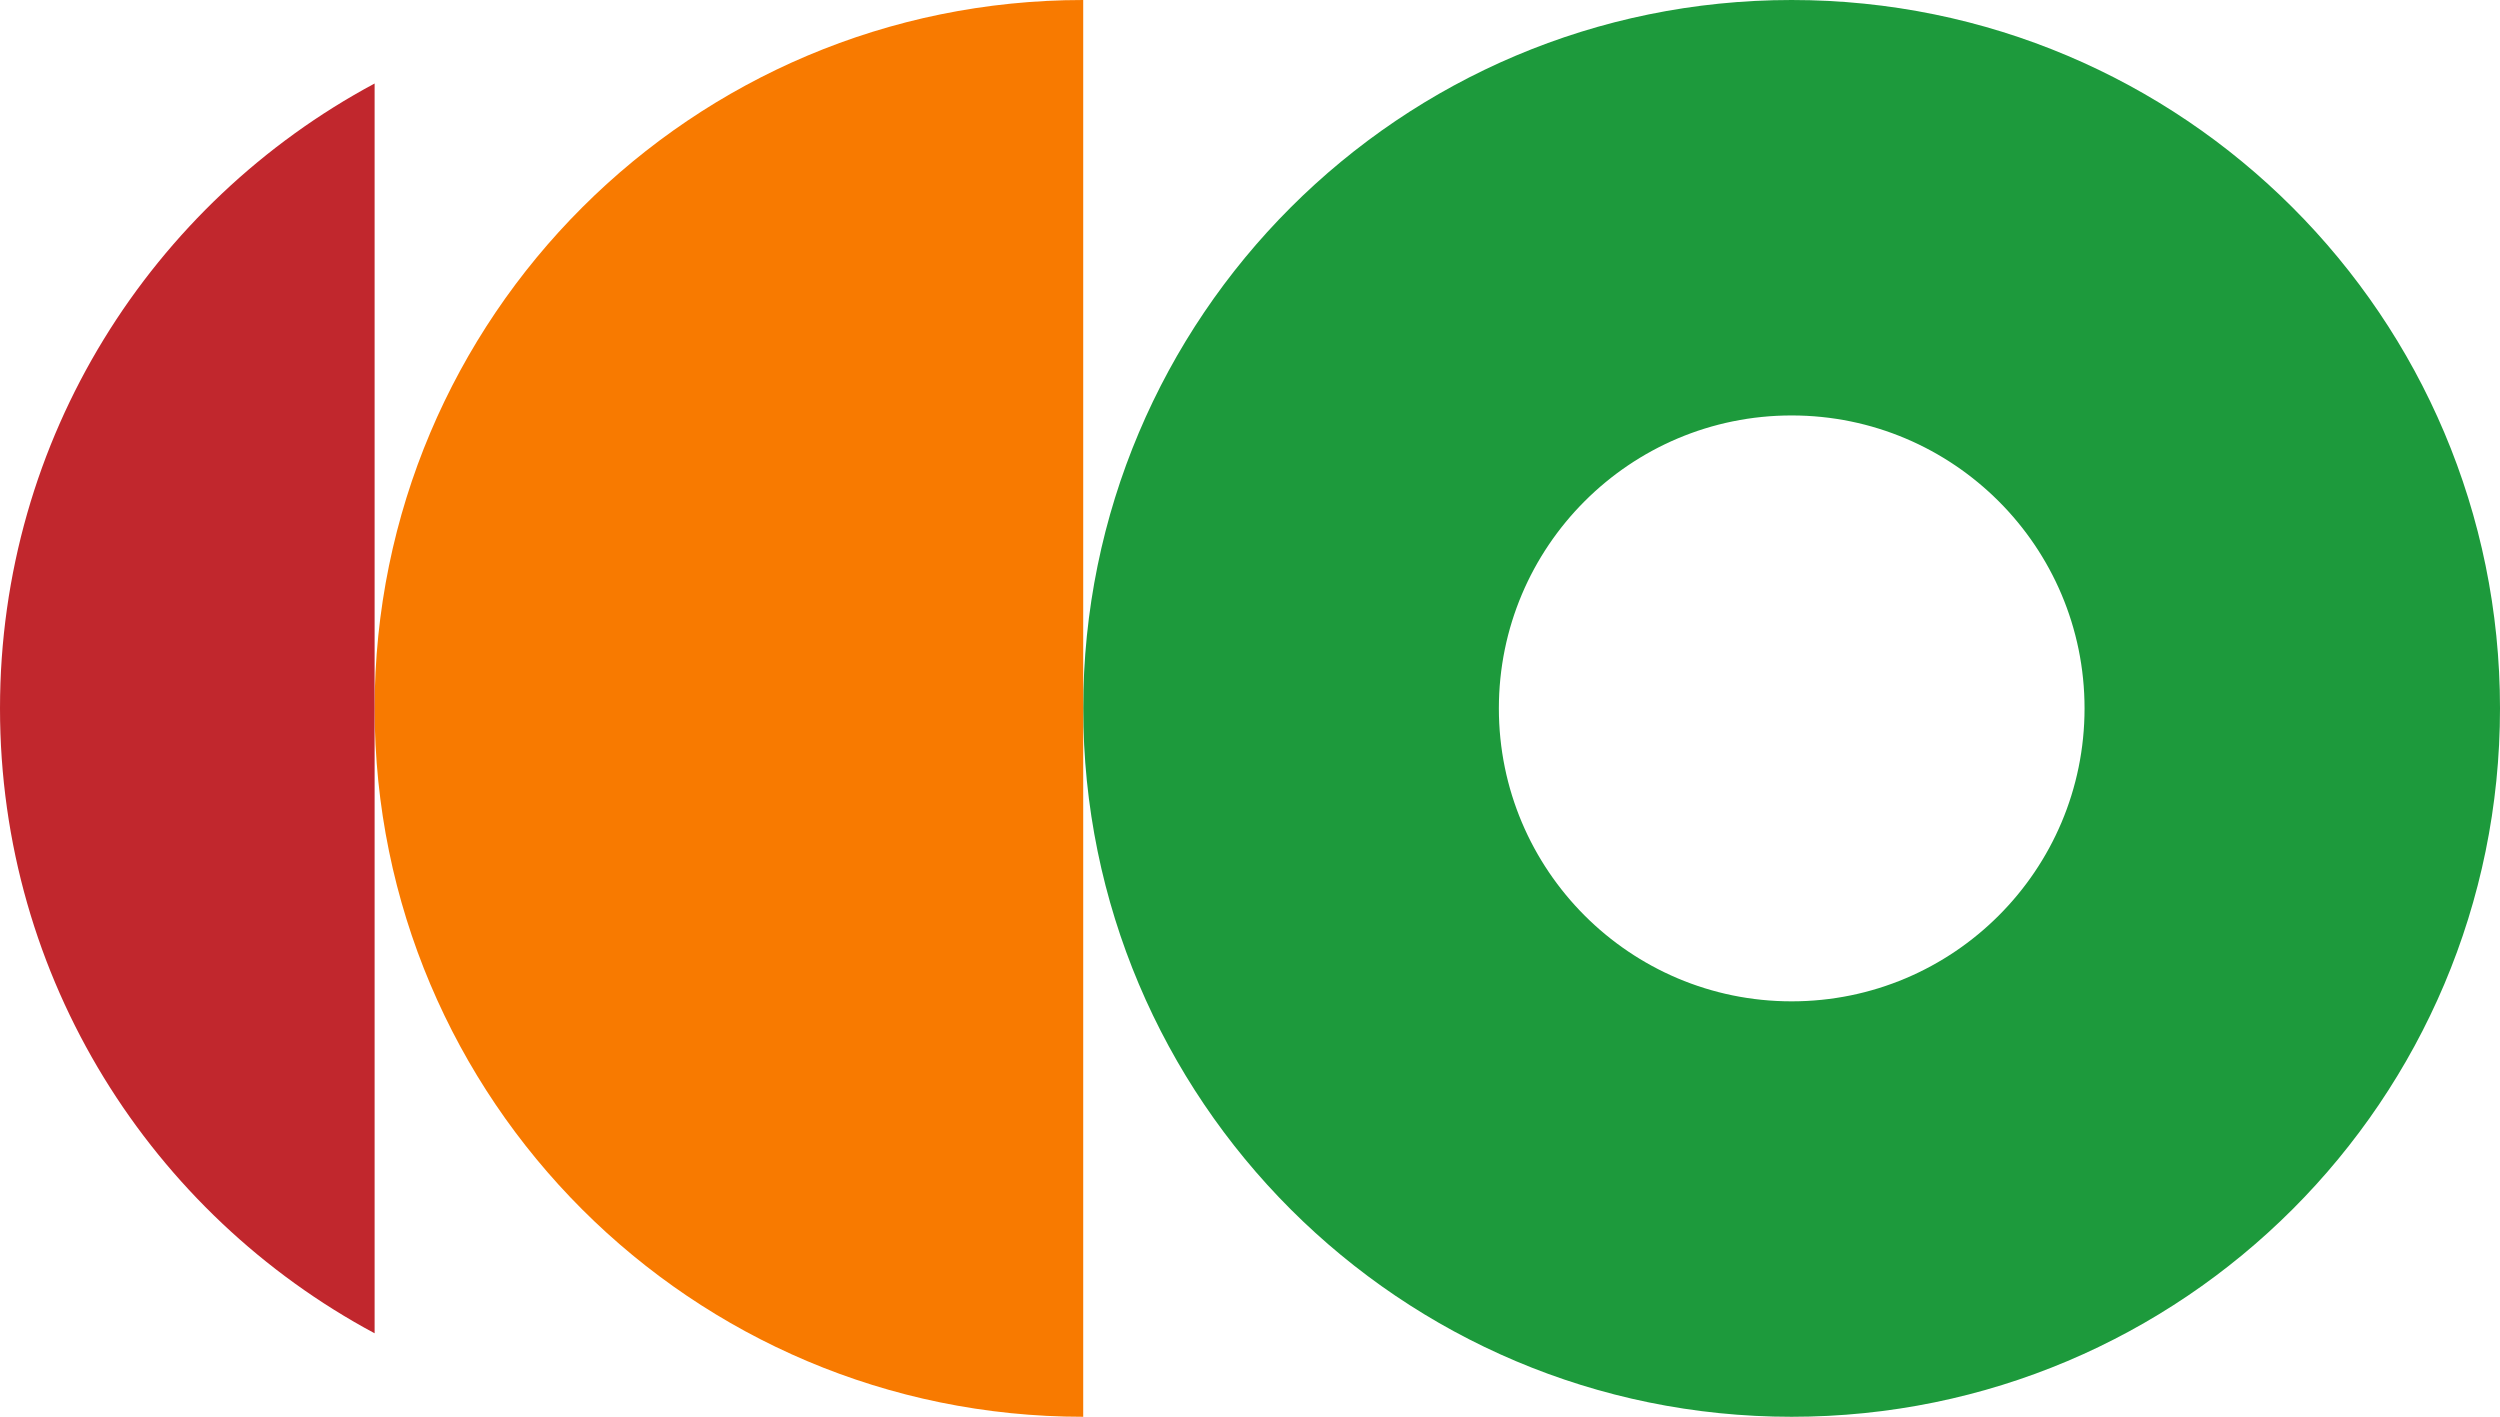 <?xml version="1.0" encoding="UTF-8"?>
<svg xmlns="http://www.w3.org/2000/svg" id="Layer_2" data-name="Layer 2" viewBox="0 0 123.06 69.75">
  <defs>
    <style>
      .cls-1 {
        fill: #f87a00;
      }

      .cls-2 {
        fill: #c1272d;
      }

      .cls-3 {
        fill: #1d9a3c;
      }
    </style>
  </defs>
  <g id="Layer_1-2" data-name="Layer 1">
    <g>
      <path class="cls-3" d="m88.19,0c-19.26,0-34.87,15.61-34.87,34.87s15.61,34.87,34.87,34.87,34.87-15.61,34.87-34.87S107.45,0,88.19,0Zm0,49.29c-7.96,0-14.41-6.46-14.41-14.42s6.45-14.42,14.41-14.42,14.42,6.46,14.42,14.42-6.45,14.42-14.42,14.42Z"></path>
      <path class="cls-1" d="m53.32,69.75V0C34.06,0,18.44,15.61,18.44,34.87s15.61,34.87,34.87,34.87Z"></path>
      <path class="cls-2" d="m18.44,4.11C7.47,9.99,0,21.56,0,34.87s7.47,24.88,18.44,30.76V4.11Z"></path>
    </g>
  </g>
</svg>
